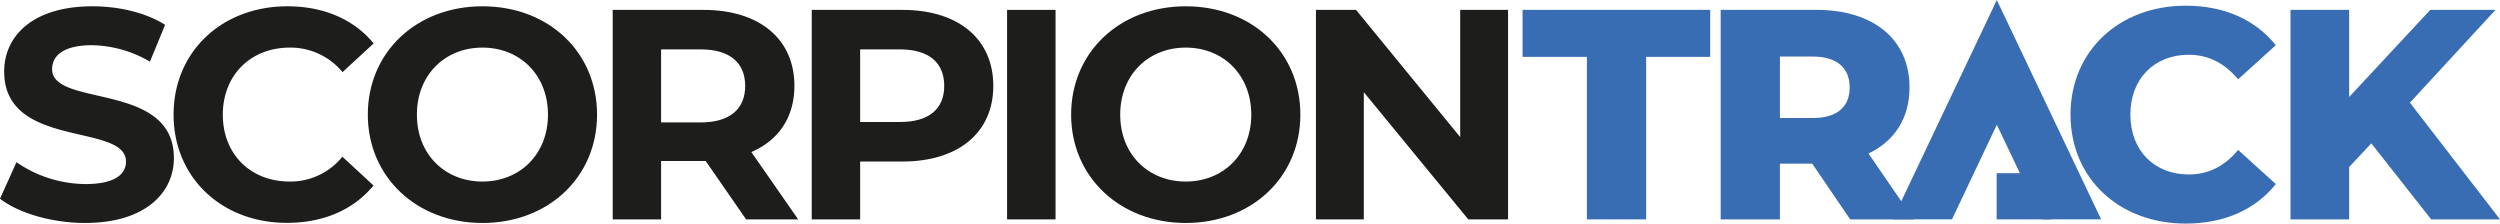 <svg xmlns="http://www.w3.org/2000/svg" viewBox="0 0 826.23 73.89"><defs><style>.cls-1{fill:#1d1d1b;}.cls-2{fill:#386db4;}</style></defs><g id="Layer_2" data-name="Layer 2"><g id="Artwork"><g id="Main"><path class="cls-1" d="M0,65.68,5.44,53.61a40.69,40.69,0,0,0,22.85,7.22c9.49,0,13.35-3.16,13.35-7.42,0-12.95-40.26-4-40.26-29.77,0-11.77,9.5-21.56,29.18-21.56,8.71,0,17.61,2.08,24,6.13l-5,12.17a39.09,39.09,0,0,0-19.19-5.44c-9.49,0-13.15,3.56-13.15,7.91,0,12.76,40.25,4,40.25,29.38,0,11.57-9.59,21.46-29.37,21.46C17.21,73.69,6.13,70.43,0,65.68Z"/><path class="cls-1" d="M57.37,37.89C57.37,17,73.39,2.08,95,2.08c12,0,22,4.35,28.49,12.27l-10.29,9.49a22.27,22.27,0,0,0-17.41-8.11c-12.95,0-22.15,9.1-22.15,22.16S82.79,60,95.74,60a22.06,22.06,0,0,0,17.41-8.21l10.29,9.5c-6.53,8-16.52,12.36-28.59,12.36C73.39,73.69,57.37,58.76,57.37,37.89Z"/><path class="cls-1" d="M121.56,37.89c0-20.58,16-35.81,37.88-35.81s37.88,15.13,37.88,35.81-16.12,35.8-37.88,35.8S121.56,58.46,121.56,37.89Zm59.54,0c0-13.16-9.3-22.16-21.66-22.16s-21.66,9-21.66,22.16S147.08,60,159.44,60,181.1,51,181.1,37.89Z"/><path class="cls-1" d="M246.58,72.5,233.23,53.22H218.49V72.5h-16V3.27h30c18.49,0,30.06,9.59,30.06,25.12,0,10.39-5.24,18-14.24,21.86L263.79,72.5Zm-15-56.18H218.49V40.46h13.06c9.79,0,14.73-4.55,14.73-12.07S241.34,16.32,231.55,16.32Z"/><path class="cls-1" d="M328.28,28.39c0,15.43-11.57,25-30.07,25H284.27V72.5h-16V3.27h30C316.71,3.27,328.28,12.86,328.28,28.39Zm-16.22,0c0-7.62-4.95-12.07-14.74-12.07H284.27v24h13.05C307.11,40.36,312.06,35.91,312.06,28.39Z"/><rect class="cls-1" x="332.83" y="3.27" width="16.02" height="69.24"/><path class="cls-1" d="M354,37.89c0-20.58,16-35.81,37.88-35.81s37.88,15.13,37.88,35.81-16.12,35.8-37.88,35.8S354,58.46,354,37.89Zm59.54,0c0-13.16-9.3-22.16-21.66-22.16s-21.66,9-21.66,22.16S379.52,60,391.88,60,413.54,51,413.54,37.89Z"/><polygon class="cls-1" points="498.4 3.27 498.4 72.5 485.25 72.5 450.73 30.47 450.73 72.5 434.91 72.5 434.91 3.27 448.16 3.27 482.58 45.3 482.58 3.27 498.4 3.27"/><polygon class="cls-2" points="524.45 18.79 503.19 18.79 503.19 3.26 565.21 3.26 565.21 18.79 544.04 18.79 544.04 72.5 524.45 72.5 524.45 18.79"/><path class="cls-2" d="M598.93,54.1H588.25V72.5H568.67V3.26h31.65c18.89,0,30.76,9.79,30.76,25.62,0,10.19-4.94,17.71-13.55,21.86L632.47,72.5h-21Zm.2-35.41H588.25V39h10.88c8.11,0,12.17-3.76,12.17-10.09S607.24,18.69,599.13,18.69Z"/><path class="cls-2" d="M684.29,37.88c0-21.07,16.12-36,38.08-36,12.76,0,23,4.65,29.77,13.05L739.68,26.21C735.33,21,730,18.1,723.36,18.1,712,18.1,704.07,26,704.07,37.88S712,57.66,723.36,57.66c6.63,0,12-2.86,16.32-8.11l12.46,11.28c-6.72,8.41-17,13.06-29.77,13.06C700.41,73.89,684.29,59,684.29,37.88Z"/><polygon class="cls-2" points="783.7 47.38 776.38 55.19 776.38 72.5 756.99 72.5 756.99 3.26 776.38 3.26 776.38 32.05 803.18 3.26 824.75 3.26 796.46 33.93 826.23 72.5 803.48 72.5 783.7 47.38"/><polygon class="cls-2" points="659.94 10.08 687.55 68.16 677.54 68.16 659.94 31.14 642.38 68.16 632.36 68.16 659.94 10.08"/><polygon class="cls-2" points="659.94 10.08 656.03 11.94 680.71 63.83 680.27 63.83 659.93 21.06 639.64 63.83 639.21 63.83 663.85 11.94 659.94 10.08 656.03 11.94 659.94 10.08 656.03 8.23 625.52 72.48 645.12 72.48 659.94 41.23 674.81 72.48 694.4 72.48 659.93 0 656.03 8.23 659.94 10.08"/><rect class="cls-2" x="659.88" y="57.24" width="17.91" height="15.26"/></g></g></g></svg>